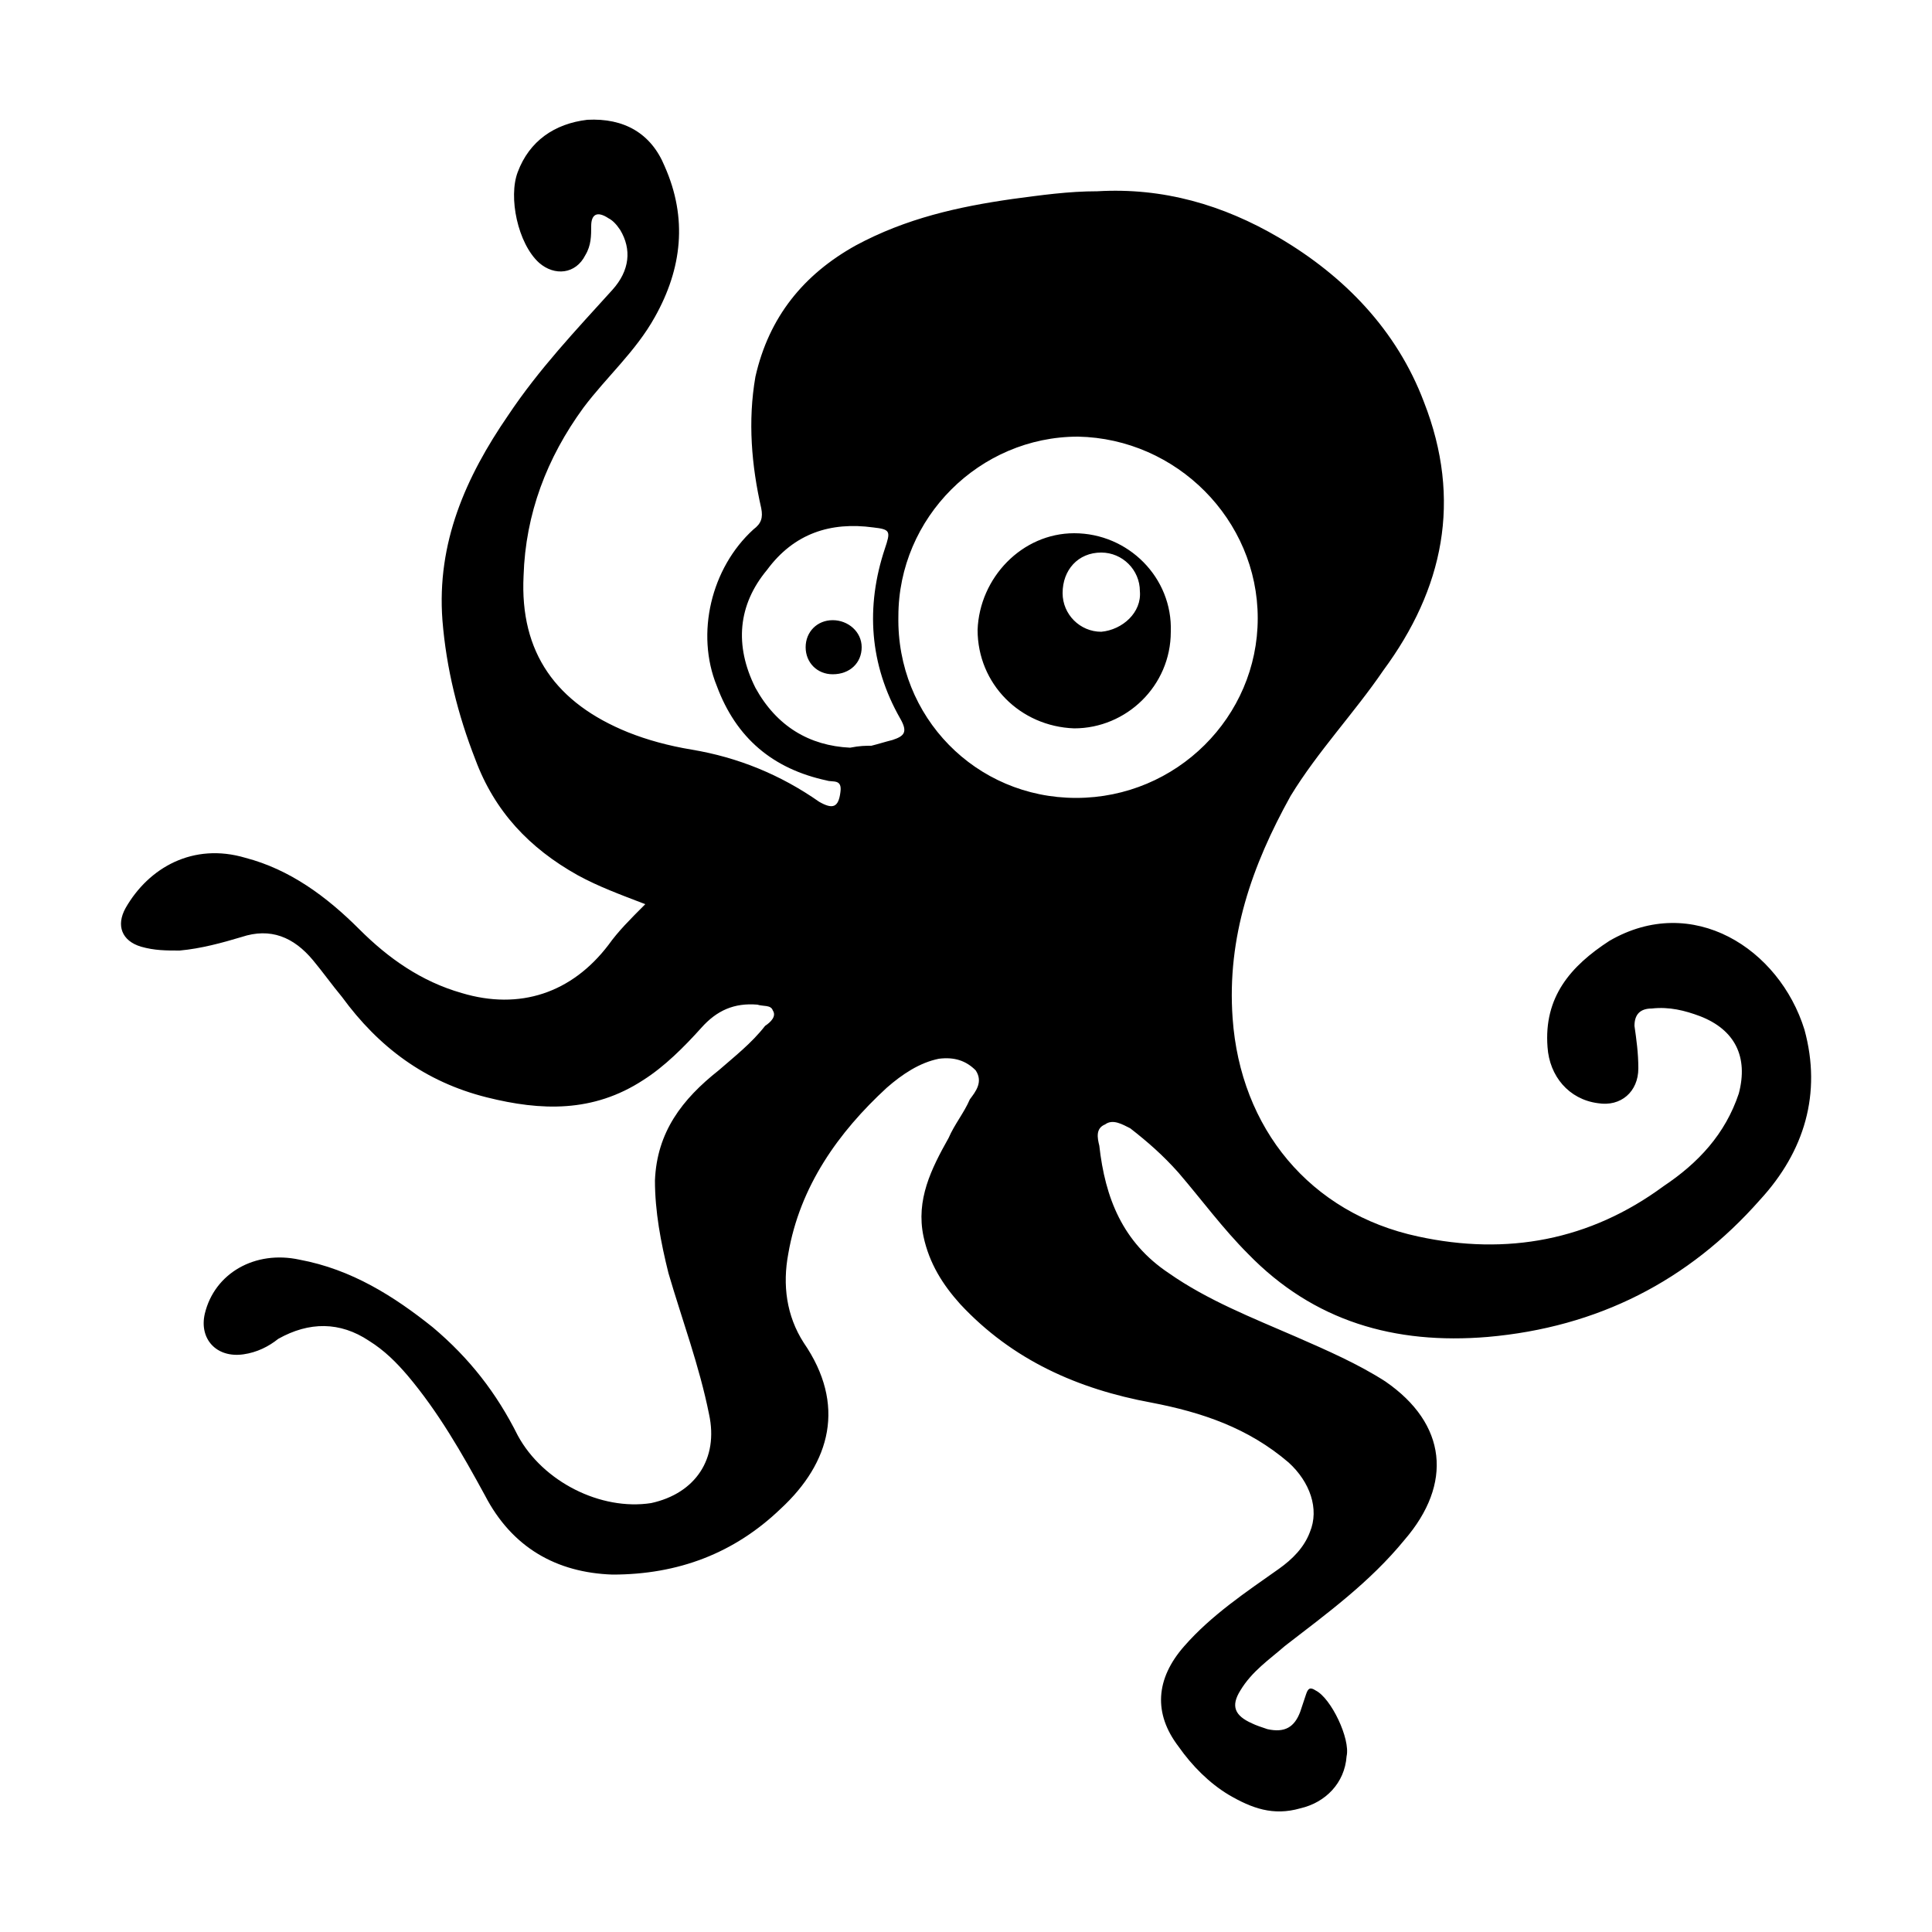 <svg width="64" height="64" viewBox="0 0 1000 1000" xmlns="http://www.w3.org/2000/svg"><path d="M934 533c-13-42-58-71-101-46-20 13-34 29-32 55 1 15 11 27 26 29 12 2 21-6 21-18 0-8-1-15-2-22 0-6 3-9 9-9 9-1 17 1 25 4 18 7 25 21 20 40-7 21-21 36-39 48-38 28-81 36-127 26-56-12-92-56-96-113-3-42 10-79 30-115 14-23 33-43 48-65 31-42 41-88 21-139-14-37-41-65-75-85-29-17-60-26-94-24-15 0-29 2-44 4-28 4-55 10-81 24-27 15-45 37-52 68-4 23-2 46 3 68 1 5 0 8-4 11-22 20-30 54-19 81 10 27 29 43 57 49 3 1 8-1 7 6-1 8-4 9-11 5-20-14-42-23-66-27-12-2-23-5-33-9-37-15-56-41-54-81 1-32 12-61 31-87 12-16 27-29 37-47 14-25 17-51 5-78-7-17-21-25-40-24-17 2-30 11-36 27-5 13 0 37 11 47 8 7 19 6 24-4 3-5 3-10 3-15 0-6 3-8 9-4 2 1 4 3 6 6 6 10 5 21-4 31-19 21-38 41-54 65-22 32-37 66-34 106 2 25 8 49 17 72 10 27 28 46 53 60 11 6 22 10 35 15-8 8-14 14-19 21-19 25-46 34-76 25-21-6-38-18-53-33-17-17-36-31-59-37-27-8-50 5-62 26-5 9-2 17 8 20 7 2 13 2 20 2 11-1 22-4 32-7 15-5 27 0 37 12 5 6 10 13 15 19 19 26 43 44 75 52 28 7 55 8 81-9 11-7 21-17 30-27 8-9 17-13 29-12 3 1 7 0 8 3 2 3-1 6-4 8-7 9-16 16-24 23-19 15-32 32-33 57 0 16 3 32 7 48 7 24 16 48 21 73 5 23-7 41-30 46-26 4-56-11-69-35-11-22-25-40-44-56-20-16-42-30-69-35-23-5-44 7-49 28-3 13 6 23 20 21 7-1 13-4 18-8 16-9 32-9 47 1 8 5 14 11 20 18 16 19 28 40 40 62 14 27 37 40 66 41 34 0 63-11 87-34 26-24 34-54 12-86-9-14-11-30-8-46 6-35 26-63 51-86 8-7 17-13 27-15 8-1 14 1 19 6 4 6 0 11-3 15-3 7-8 13-11 20-9 16-17 32-13 51 3 14 10 25 19 35 27 29 61 44 99 51 26 5 50 13 71 31 11 10 16 24 11 36-3 8-9 14-16 19-17 12-35 24-49 40-15 17-16 35-3 52 7 10 16 19 26 25 12 7 23 11 37 7 13-3 23-13 24-27 2-9-8-30-16-34-3-2-4-1-5 2l-3 9c-3 8-8 11-17 9-3-1-6-2-8-3-9-4-11-9-6-17 6-10 15-16 23-23 22-17 44-33 62-55 25-29 22-60-10-82-14-9-30-16-46-23-23-10-46-19-66-33-24-16-33-39-36-66-1-4-2-9 3-11 4-3 9 0 13 2 9 7 17 14 25 23 12 14 23 29 36 42 34 35 76 47 124 43 57-5 104-29 141-71 23-25 32-55 23-88zM462 383c-4 1-7 2-11 3-3 0-6 0-11 1-21-1-38-11-49-31-11-22-9-43 6-61 14-19 33-25 55-22 9 1 9 2 6 11-10 30-8 60 8 88 4 7 2 9-4 11zm95 30c-52 0-93-42-92-94 0-51 42-93 93-93 51 1 93 43 93 94s-42 93-94 93zm-1-137c-27 0-49 23-50 50 0 28 22 50 50 51 27 0 50-22 50-50 1-28-22-51-50-51zm14 51c-11 0-20-9-20-20 0-12 8-21 20-21 11 0 20 9 20 20 1 11-9 20-20 21zm-139-6c-8 0-14 6-14 14s6 14 14 14c9 0 15-6 15-14s-7-14-15-14z"/></svg>